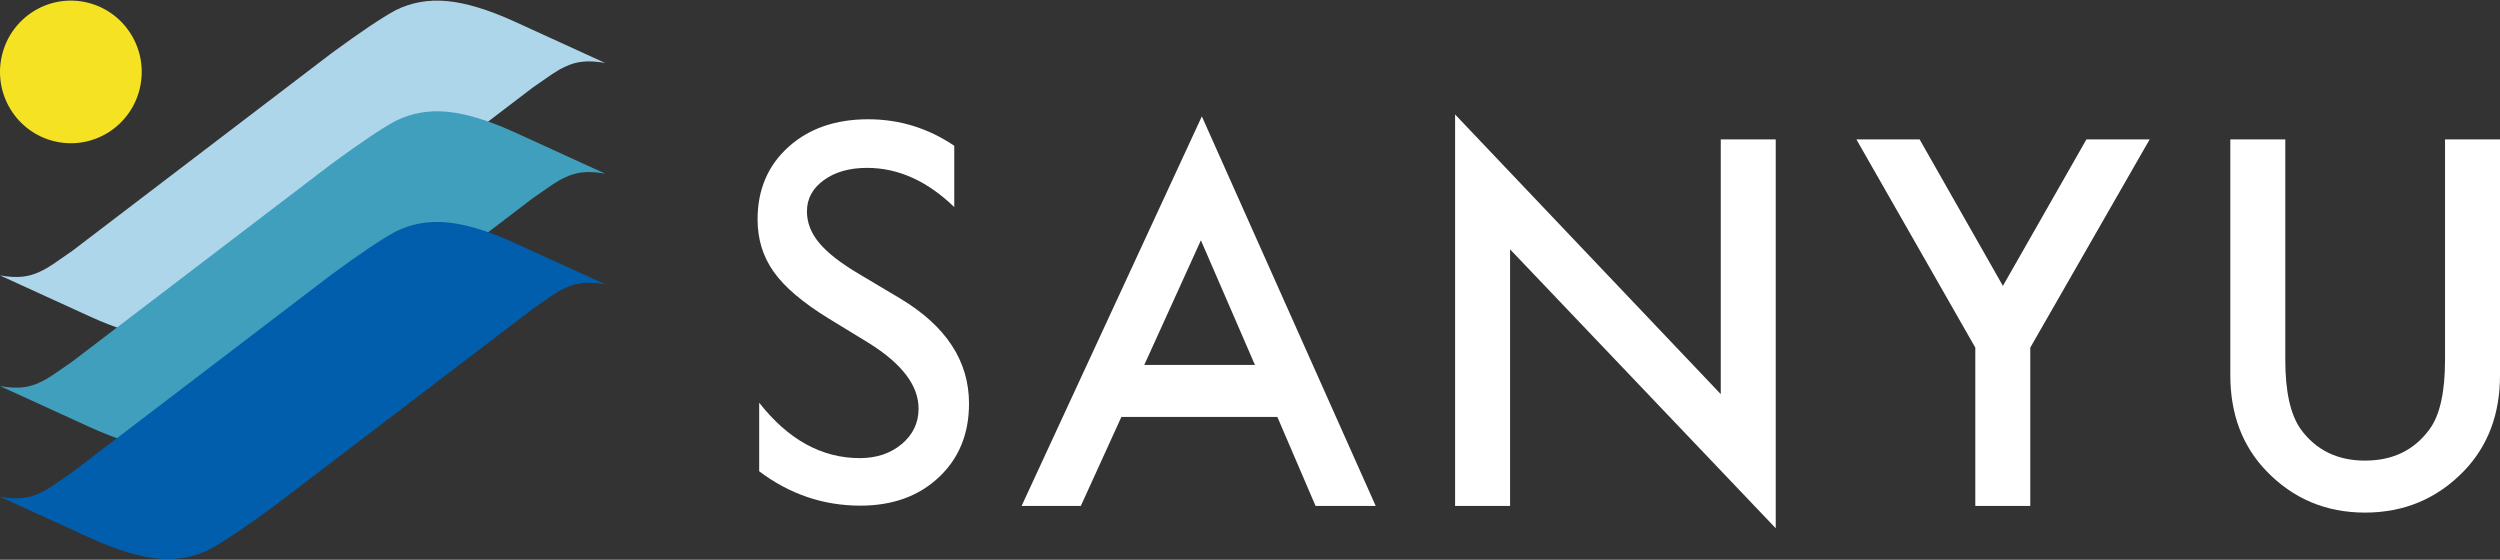 <svg width="268" height="60" viewBox="0 0 268 60" fill="none" xmlns="http://www.w3.org/2000/svg">
<rect x="0" y="0" width="268" height="60" fill="#333333" stroke="none"/>
<g clip-path="url(#clip0_22_35)">
<path d="M93.178 36.799L88.806 34.127C86.063 32.441 84.112 30.784 82.953 29.153C81.792 27.523 81.212 25.647 81.212 23.524C81.212 20.34 82.31 17.755 84.506 15.767C86.701 13.78 89.554 12.786 93.063 12.786C96.419 12.786 99.497 13.734 102.297 15.629V22.2C99.401 19.397 96.285 17.996 92.948 17.996C91.069 17.996 89.525 18.433 88.317 19.308C87.109 20.182 86.504 21.302 86.504 22.666C86.504 23.877 86.95 25.011 87.84 26.068C88.73 27.126 90.161 28.235 92.133 29.398L96.526 32.014C101.428 34.961 103.879 38.71 103.879 43.263C103.879 46.505 102.801 49.139 100.643 51.166C98.486 53.192 95.681 54.205 92.229 54.205C88.259 54.205 84.644 52.977 81.385 50.521V43.17C84.491 47.13 88.087 49.11 92.172 49.11C93.974 49.11 95.475 48.605 96.673 47.596C97.872 46.586 98.471 45.323 98.471 43.803C98.471 41.342 96.706 39.008 93.178 36.799Z" fill="white"/>
<path d="M136.932 44.695H120.213L115.863 54.238H109.514L128.838 12.475L147.478 54.238H141.029L136.932 44.695ZM134.529 39.121L128.737 25.76L122.666 39.121H134.529Z" fill="white"/>
<path d="M155.986 54.239V12.271L184.466 42.252V14.944H190.359V56.63L161.879 26.727V54.239H155.986Z" fill="white"/>
<path d="M211.753 37.263L199.005 14.943H205.783L214.712 30.646L223.665 14.943H230.444L217.646 37.263V54.238H211.753V37.263H211.753Z" fill="white"/>
<path d="M244.984 14.943V38.594C244.984 41.968 245.532 44.435 246.628 45.995C248.263 48.249 250.565 49.377 253.533 49.377C256.518 49.377 258.827 48.249 260.463 45.995C261.559 44.486 262.107 42.019 262.107 38.594V14.943H268V40.24C268 44.38 266.718 47.791 264.156 50.471C261.272 53.458 257.731 54.95 253.533 54.95C249.334 54.95 245.802 53.458 242.935 50.471C240.372 47.791 239.091 44.38 239.091 40.24V14.943H244.984Z" fill="white"/>
<path d="M14.99 9.467C15.954 5.358 13.426 1.241 9.342 0.271C5.259 -0.699 1.168 1.845 0.204 5.954C-0.761 10.062 1.768 14.179 5.851 15.149C9.934 16.119 14.026 13.575 14.99 9.467Z" fill="#F4E223"/>
<path d="M16.926 36.154C18.94 36.345 20.8 36.014 22.5 35.157C24.009 34.333 26.282 32.804 29.327 30.569L57.119 9.379C59.024 8.074 59.564 7.615 60.624 7.132C61.678 6.643 62.829 6.387 64.87 6.749L55.144 2.304C52.356 1.038 49.953 0.309 47.944 0.118C45.93 -0.073 44.07 0.258 42.37 1.115C40.861 1.939 38.588 3.468 35.544 5.703L7.751 26.892C5.846 28.198 5.306 28.657 4.246 29.139C3.192 29.628 2.041 29.885 0 29.523L9.726 33.968C12.514 35.235 14.916 35.963 16.926 36.154Z" fill="#AED6EB"/>
<path d="M16.926 48.018C18.94 48.209 20.8 47.879 22.5 47.021C24.009 46.197 26.282 44.668 29.327 42.433L57.119 21.244C59.024 19.938 59.564 19.479 60.624 18.997C61.678 18.508 62.829 18.251 64.87 18.613L55.144 14.169C52.356 12.902 49.953 12.173 47.944 11.982C45.93 11.791 44.07 12.122 42.37 12.979C40.861 13.803 38.588 15.332 35.544 17.567L7.751 38.757C5.846 40.062 5.306 40.522 4.246 41.004C3.192 41.493 2.041 41.749 0 41.387L9.726 45.832C12.514 47.099 14.916 47.827 16.926 48.018Z" fill="#409FBD"/>
<path d="M16.926 59.882C18.94 60.073 20.8 59.742 22.5 58.885C24.009 58.061 26.282 56.532 29.327 54.297L57.119 33.107C59.024 31.802 59.564 31.343 60.624 30.86C61.678 30.372 62.829 30.115 64.87 30.477L55.144 26.032C52.356 24.765 49.953 24.036 47.944 23.845C45.93 23.654 44.07 23.985 42.37 24.842C40.861 25.666 38.588 27.195 35.544 29.43L7.751 50.62C5.846 51.926 5.306 52.385 4.246 52.867C3.192 53.356 2.041 53.613 0 53.251L9.726 57.695C12.514 58.962 14.916 59.691 16.926 59.882Z" fill="#005EAC"/>
</g>
<defs>
<clipPath id="clip0_22_35">
<rect width="268" height="60" fill="white"/>
</clipPath>
</defs>
</svg>
